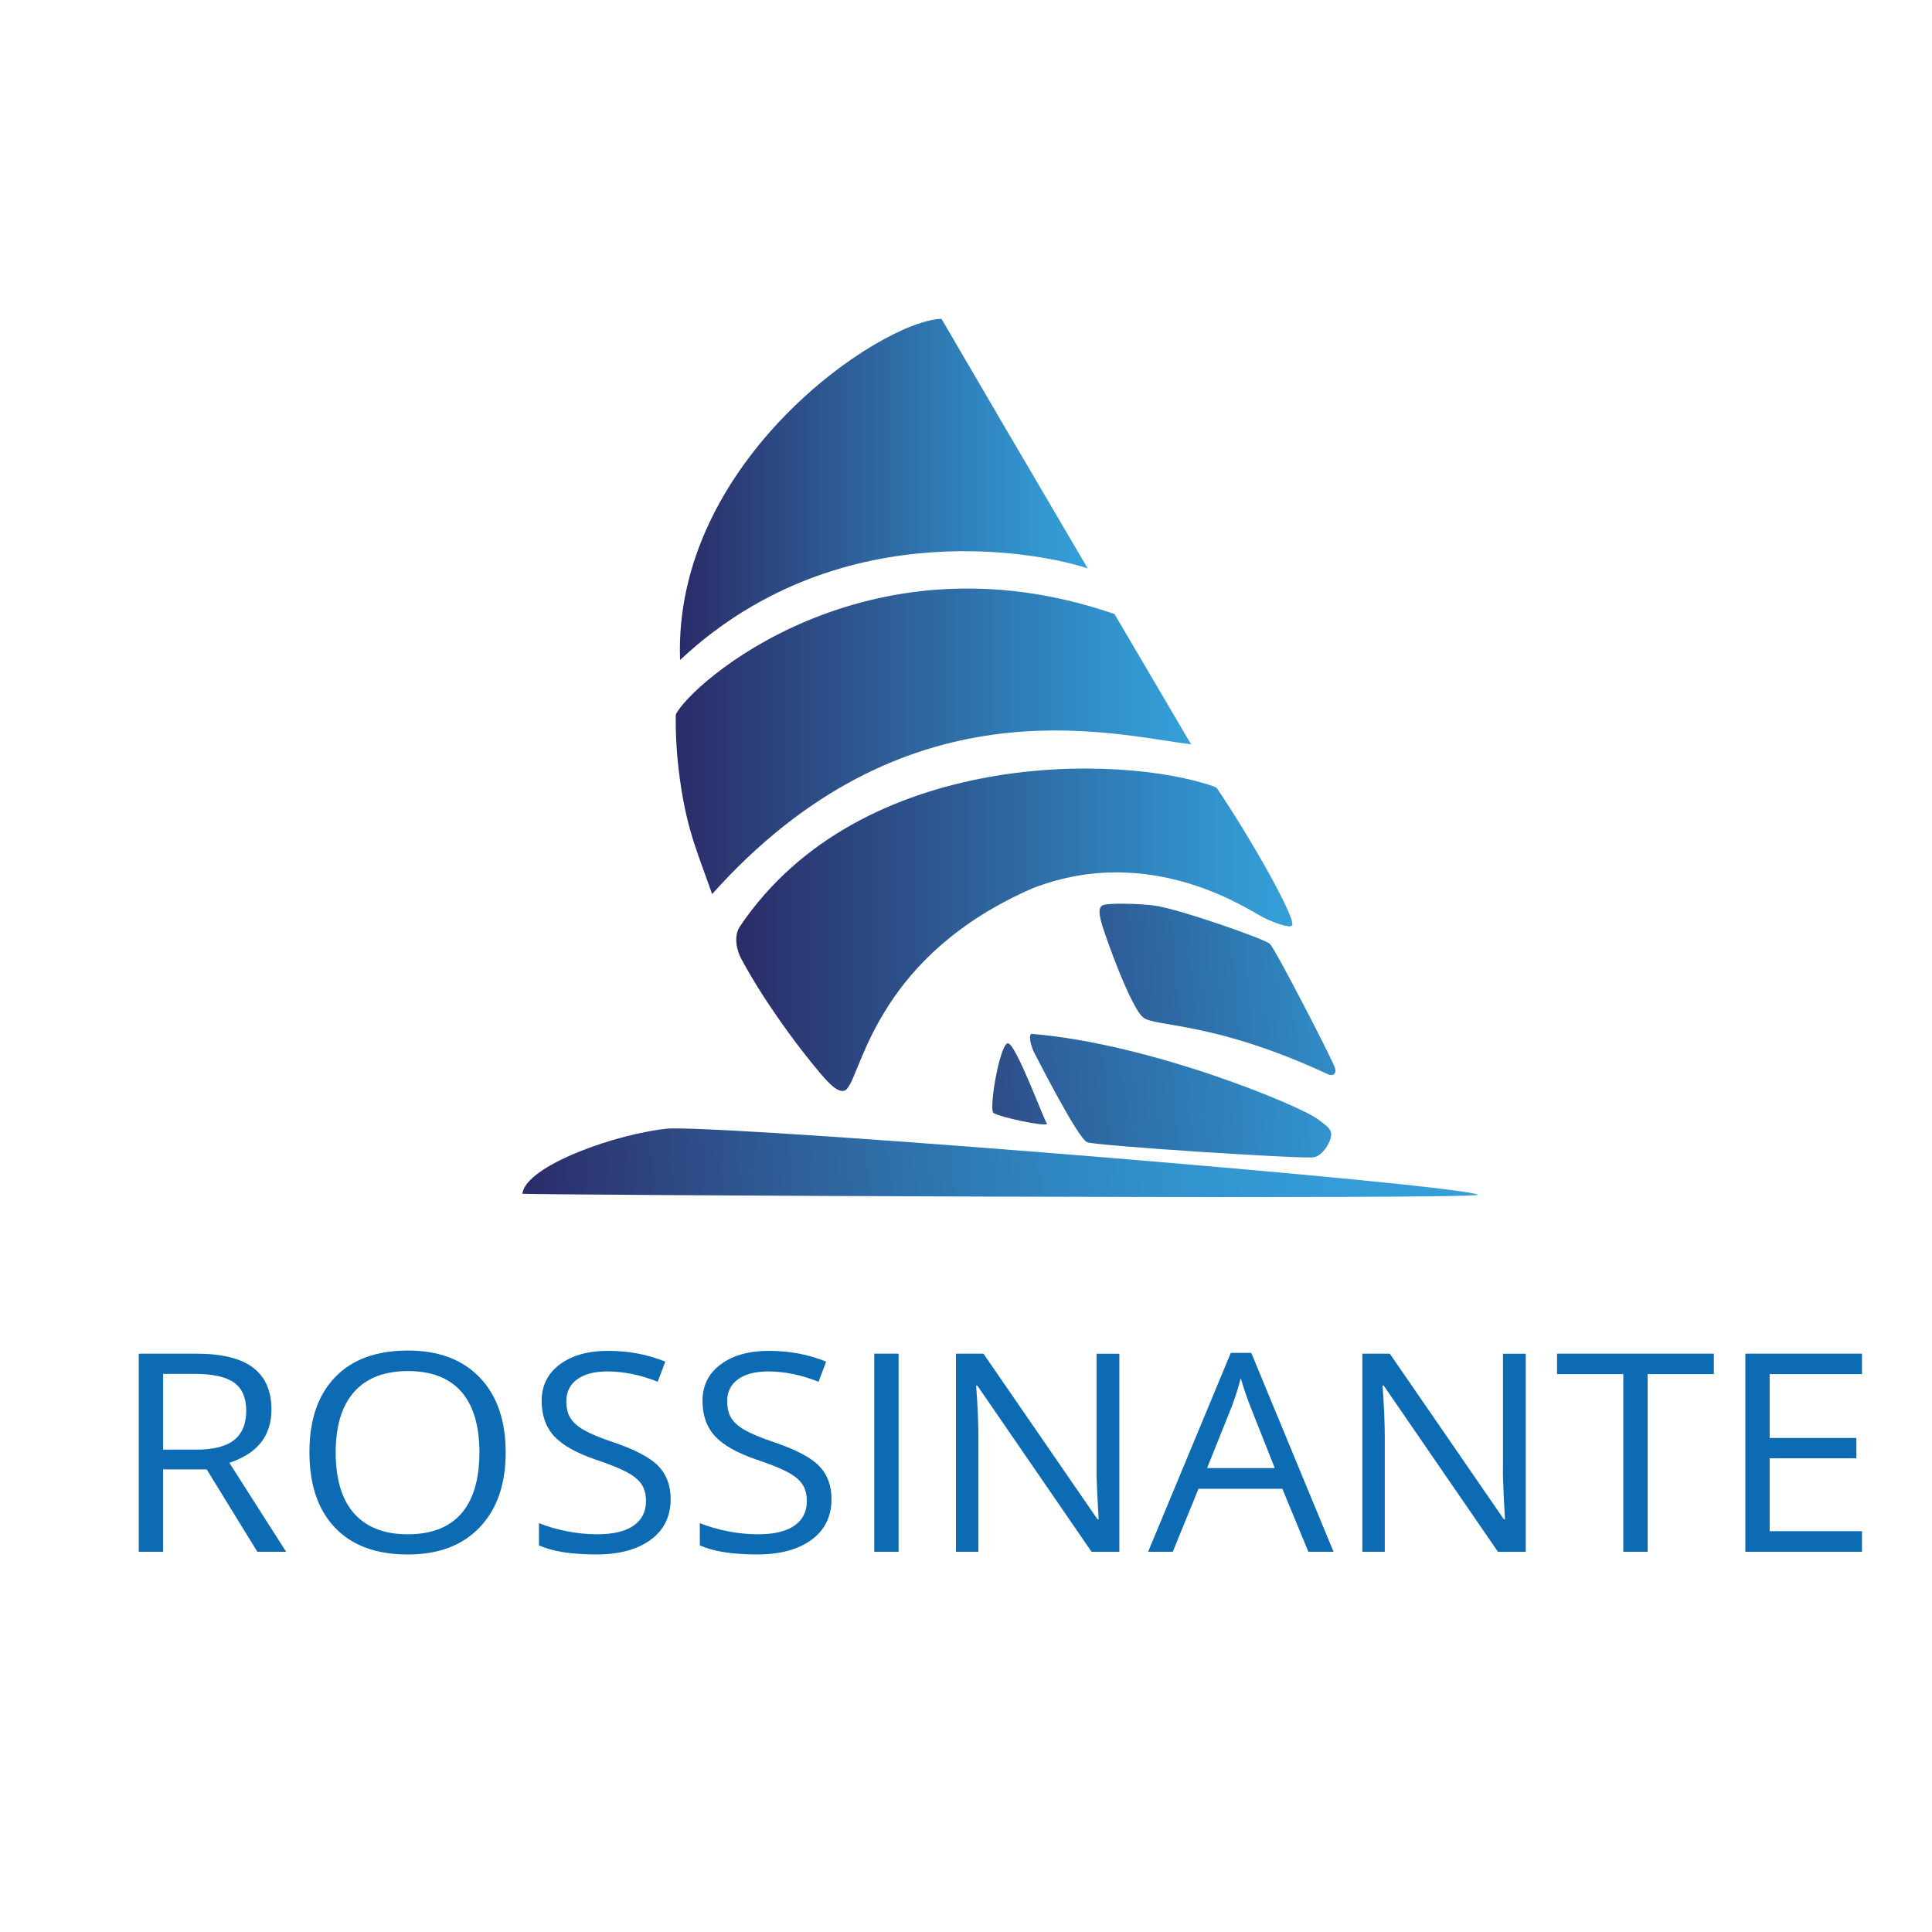 <svg xmlns="http://www.w3.org/2000/svg" xmlns:xlink="http://www.w3.org/1999/xlink" id="Layer_3" x="0px" y="0px" viewBox="0 0 425.2 425.2" style="enable-background:new 0 0 425.2 425.2;" xml:space="preserve">
<style type="text/css">
	.st0{fill:#0D6BB4;}
	.st1{fill:url(#SVGID_1_);}
	.st2{fill:url(#SVGID_2_);}
	.st3{fill:url(#SVGID_3_);}
	.st4{fill:url(#SVGID_4_);}
	.st5{fill:url(#SVGID_5_);}
	.st6{fill:url(#SVGID_6_);}
	.st7{fill:url(#SVGID_7_);}
</style>
<g>
	<g>
		<g>
			<path class="st0" d="M134.91,317.39c-2.88-0.97-5.01-1.87-6.41-2.67c-1.4-0.81-2.39-1.69-2.98-2.65     c-0.59-0.96-0.88-2.2-0.88-3.71c0-2.05,0.8-3.65,2.39-4.8c1.6-1.15,3.81-1.73,6.64-1.73c3.59,0,7.28,0.76,11.08,2.27l1.67-4.42     c-3.84-1.59-8.05-2.38-12.63-2.38c-4.39,0-7.91,1-10.58,2.98c-2.67,1.99-4,4.66-4,8.02c0,3.2,0.92,5.8,2.76,7.79     c1.84,1.99,4.9,3.71,9.18,5.16c3.06,1.03,5.35,1.96,6.85,2.77c1.5,0.81,2.57,1.7,3.21,2.67c0.64,0.96,0.96,2.2,0.96,3.71     c0,2.29-0.9,4.07-2.71,5.35c-1.81,1.28-4.49,1.92-8.06,1.92c-2.18,0-4.39-0.22-6.61-0.66c-2.23-0.44-4.28-1.03-6.17-1.79v4.89     c2.94,1.33,7.14,2,12.6,2c5.04,0,9.03-1.07,11.97-3.22c2.94-2.15,4.41-5.14,4.41-8.98c0-2.98-0.91-5.41-2.72-7.28     C143.06,320.77,139.74,319.02,134.91,317.39z"></path>
			<path class="st0" d="M170.31,317.39c-2.88-0.97-5.01-1.87-6.41-2.67c-1.4-0.81-2.39-1.69-2.98-2.65     c-0.59-0.96-0.88-2.2-0.88-3.71c0-2.05,0.8-3.65,2.39-4.8c1.59-1.15,3.81-1.73,6.64-1.73c3.59,0,7.29,0.76,11.08,2.27l1.67-4.42     c-3.84-1.59-8.05-2.38-12.63-2.38c-4.39,0-7.92,1-10.58,2.98c-2.67,1.99-4,4.66-4,8.02c0,3.2,0.92,5.8,2.76,7.79     c1.84,1.99,4.9,3.71,9.18,5.16c3.06,1.03,5.35,1.96,6.85,2.77c1.5,0.81,2.57,1.7,3.21,2.67c0.64,0.96,0.96,2.2,0.96,3.71     c0,2.29-0.9,4.07-2.71,5.35c-1.81,1.28-4.49,1.92-8.06,1.92c-2.18,0-4.39-0.22-6.61-0.66c-2.23-0.44-4.28-1.03-6.17-1.79v4.89     c2.94,1.33,7.14,2,12.6,2c5.04,0,9.03-1.07,11.97-3.22c2.94-2.15,4.41-5.14,4.41-8.98c0-2.98-0.91-5.41-2.72-7.28     C178.46,320.77,175.13,319.02,170.31,317.39z"></path>
			<path class="st0" d="M59.74,310.24c0-4.12-1.35-7.2-4.05-9.25c-2.7-2.05-6.87-3.07-12.52-3.07H30.54v43.6h5.35v-18.13h9.6     l11.15,18.13h6.33l-12.5-19.59C56.65,319.9,59.74,316,59.74,310.24z M43.24,319.04H35.9v-16.67h6.96c3.97,0,6.85,0.64,8.64,1.91     c1.8,1.27,2.69,3.35,2.69,6.23c0,2.84-0.88,4.98-2.65,6.4C49.79,318.32,47.01,319.04,43.24,319.04z"></path>
			<path class="st0" d="M89.8,297.23c-6.94,0-12.29,1.95-16.05,5.86c-3.77,3.91-5.65,9.41-5.65,16.51c0,7.16,1.88,12.7,5.64,16.63     c3.76,3.93,9.09,5.89,16,5.89c6.76,0,12.05-2,15.85-6c3.8-4,5.7-9.48,5.7-16.46c0-7-1.89-12.49-5.68-16.46     C101.81,299.22,96.54,297.23,89.8,297.23z M101.52,333.11c-2.65,3.04-6.58,4.56-11.78,4.56c-5.16,0-9.09-1.53-11.8-4.58     c-2.71-3.05-4.06-7.53-4.06-13.44c0-5.83,1.35-10.26,4.06-13.32c2.71-3.05,6.66-4.58,11.86-4.58c5.18,0,9.09,1.52,11.74,4.55     c2.64,3.03,3.97,7.48,3.97,13.35C105.5,325.59,104.17,330.07,101.52,333.11z"></path>
			<polygon class="st0" points="342.68,302.42 357.26,302.42 357.26,341.52 362.61,341.52 362.61,302.42 377.19,302.42      377.19,297.92 342.68,297.92    "></polygon>
			<path class="st0" d="M330.78,322.94c-0.04,1.25,0.01,3.34,0.16,6.25c0.15,2.91,0.24,4.64,0.28,5.18h-0.25l-25.1-36.45h-6.04v43.6     h4.94v-24.78c0-3.58-0.17-7.52-0.5-11.81h0.25l25.16,36.6h6.11v-43.6h-5.01V322.94z"></path>
			<polygon class="st0" points="409.79,302.42 409.79,297.92 384.12,297.92 384.12,341.52 409.79,341.52 409.79,336.99      389.47,336.99 389.47,320.94 408.56,320.94 408.56,316.47 389.47,316.47 389.47,302.42    "></polygon>
			<path class="st0" d="M270.88,297.74l-18.2,43.78h5.42l5.67-13.87h18.45l5.73,13.87h5.54l-18.11-43.78H270.88z M265.66,323.09     l5.42-13.51c0.86-2.29,1.52-4.38,1.98-6.29c0.74,2.49,1.45,4.58,2.14,6.29l5.35,13.51H265.66z"></path>
			<rect x="192.41" y="297.92" class="st0" width="5.35" height="43.6"></rect>
			<path class="st0" d="M241.35,322.94c-0.04,1.25,0.01,3.34,0.16,6.25c0.15,2.91,0.24,4.64,0.28,5.18h-0.25l-25.1-36.45h-6.05v43.6     h4.94v-24.78c0-3.58-0.17-7.52-0.5-11.81h0.25l25.16,36.6h6.11v-43.6h-5.01V322.94z"></path>
		</g>
	</g>
</g>
<g>
	<linearGradient id="SVGID_1_" gradientUnits="userSpaceOnUse" x1="149.631" y1="107.714" x2="239.391" y2="107.714">
		<stop offset="0" style="stop-color:#292C69"></stop>
		<stop offset="0.033" style="stop-color:#2A306C"></stop>
		<stop offset="0.382" style="stop-color:#2E5A93"></stop>
		<stop offset="0.671" style="stop-color:#2F7EB8"></stop>
		<stop offset="0.884" style="stop-color:#3396D0"></stop>
		<stop offset="1" style="stop-color:#359FD9"></stop>
	</linearGradient>
	<path class="st1" d="M149.9,145.04c35.84-33.33,81.5-22.6,89.03-20.09c0.14,0.05,0.29,0.1,0.46,0.16   c-13.26-22.57-26.06-44.41-32.19-54.95c-13.47,0.46-59.11,31.27-57.53,75.09C149.75,145.19,149.82,145.12,149.9,145.04z"></path>
	<linearGradient id="SVGID_2_" gradientUnits="userSpaceOnUse" x1="148.716" y1="163.158" x2="262.14" y2="163.158">
		<stop offset="0" style="stop-color:#292C69"></stop>
		<stop offset="0.033" style="stop-color:#2A306C"></stop>
		<stop offset="0.382" style="stop-color:#2E5A93"></stop>
		<stop offset="0.671" style="stop-color:#2F7EB8"></stop>
		<stop offset="0.884" style="stop-color:#3396D0"></stop>
		<stop offset="1" style="stop-color:#359FD9"></stop>
	</linearGradient>
	<path class="st2" d="M261.76,163.76c0.13,0.02,0.25,0.04,0.38,0.06c-5.16-8.78-10.96-18.64-16.86-28.68   c-0.14-0.05-0.27-0.09-0.41-0.14c-54.41-18.58-92.96,15.56-96.14,22.27c-0.07,4.21,0.16,8.91,0.94,14.48   c1.59,11.38,4.09,16.41,7.05,25.03C198.93,149.56,243.85,161.5,261.76,163.76z"></path>
	<linearGradient id="SVGID_3_" gradientUnits="userSpaceOnUse" x1="162.043" y1="204.63" x2="284.447" y2="204.63">
		<stop offset="0" style="stop-color:#292C69"></stop>
		<stop offset="0.033" style="stop-color:#2A306C"></stop>
		<stop offset="0.382" style="stop-color:#2E5A93"></stop>
		<stop offset="0.671" style="stop-color:#2F7EB8"></stop>
		<stop offset="0.884" style="stop-color:#3396D0"></stop>
		<stop offset="1" style="stop-color:#359FD9"></stop>
	</linearGradient>
	<path class="st3" d="M267.8,173.44c-0.19-0.1-0.38-0.2-0.57-0.32c-20.36-7.23-77.88-8.49-104.36,30.73   c-1.73,2.56-0.33,6.05,0.22,7.08c6.1,11.42,15.8,23.65,18.99,27.02c3.48,3.68,4.38,1.58,4.56,1.37   c3.23-4.39,7.08-29.22,40.63-43.83c26.48-10.27,48.17,5.25,51.13,6.62c2.97,1.37,5.43,2.08,5.94,1.6   C285.5,202.57,275.48,184.81,267.8,173.44z"></path>
</g>
<linearGradient id="SVGID_4_" gradientUnits="userSpaceOnUse" x1="193.567" y1="224.344" x2="315.877" y2="213.644">
	<stop offset="0" style="stop-color:#292C69"></stop>
	<stop offset="0.294" style="stop-color:#2E4D88"></stop>
	<stop offset="0.63" style="stop-color:#2E77B1"></stop>
	<stop offset="0.874" style="stop-color:#3294CE"></stop>
	<stop offset="1" style="stop-color:#359FD9"></stop>
</linearGradient>
<path class="st4" d="M242.58,199.29c-0.93,0.65-0.65,2.16,0,4.38c0.65,2.23,6.32,18.33,9.13,20.34c2.8,2.01,15.81,0.86,40.75,12.51  c0.65,0.22,1.87,0.07,1.29-1.65c-0.58-1.73-13.08-26.09-14.3-27.17c-1.22-1.08-20.16-7.72-25.44-8.41  C250.92,198.88,243.52,198.64,242.58,199.29z"></path>
<linearGradient id="SVGID_5_" gradientUnits="userSpaceOnUse" x1="167.627" y1="249.033" x2="309.357" y2="236.633">
	<stop offset="0" style="stop-color:#292C69"></stop>
	<stop offset="0.294" style="stop-color:#2E4D88"></stop>
	<stop offset="0.63" style="stop-color:#2E77B1"></stop>
	<stop offset="0.874" style="stop-color:#3294CE"></stop>
	<stop offset="1" style="stop-color:#359FD9"></stop>
</linearGradient>
<path class="st5" d="M227.42,231.27c0,0,9.77,19.34,11.86,20.12c2.09,0.79,47.8,3.74,49.88,3.31c2.08-0.43,3.74-3.45,3.81-4.89  c0.07-1.44-1.09-2.05-2.88-3.45c-3.52-2.8-36.58-16.67-63.11-18.83C226.12,228.18,227.42,231.27,227.42,231.27z"></path>
<linearGradient id="SVGID_6_" gradientUnits="userSpaceOnUse" x1="115.285" y1="266.261" x2="324.042" y2="247.997">
	<stop offset="0" style="stop-color:#292C69"></stop>
	<stop offset="0.126" style="stop-color:#2E427D"></stop>
	<stop offset="0.268" style="stop-color:#2E5C96"></stop>
	<stop offset="0.412" style="stop-color:#2E73AD"></stop>
	<stop offset="0.557" style="stop-color:#2F86C0"></stop>
	<stop offset="0.703" style="stop-color:#3294CE"></stop>
	<stop offset="0.85" style="stop-color:#349CD7"></stop>
	<stop offset="1" style="stop-color:#359FD9"></stop>
</linearGradient>
<path class="st6" d="M147.35,248.35c19.25-0.38,173.5,12.25,178,14.6c-2.38,1.15-210.29,0.01-210.38-0.22  C115.65,256.53,135.98,249.35,147.35,248.35z"></path>
<linearGradient id="SVGID_7_" gradientUnits="userSpaceOnUse" x1="180.378" y1="242.514" x2="309.098" y2="231.253">
	<stop offset="0" style="stop-color:#292C69"></stop>
	<stop offset="0.294" style="stop-color:#2E4D88"></stop>
	<stop offset="0.63" style="stop-color:#2E77B1"></stop>
	<stop offset="0.874" style="stop-color:#3294CE"></stop>
	<stop offset="1" style="stop-color:#359FD9"></stop>
</linearGradient>
<path class="st7" d="M221.74,229.62c-1.72,0.43-4.17,14.45-3.09,15.31c1.08,0.86,11.57,3.16,11.79,2.37  C229.86,246.87,223.46,229.19,221.74,229.62z"></path>
</svg>
